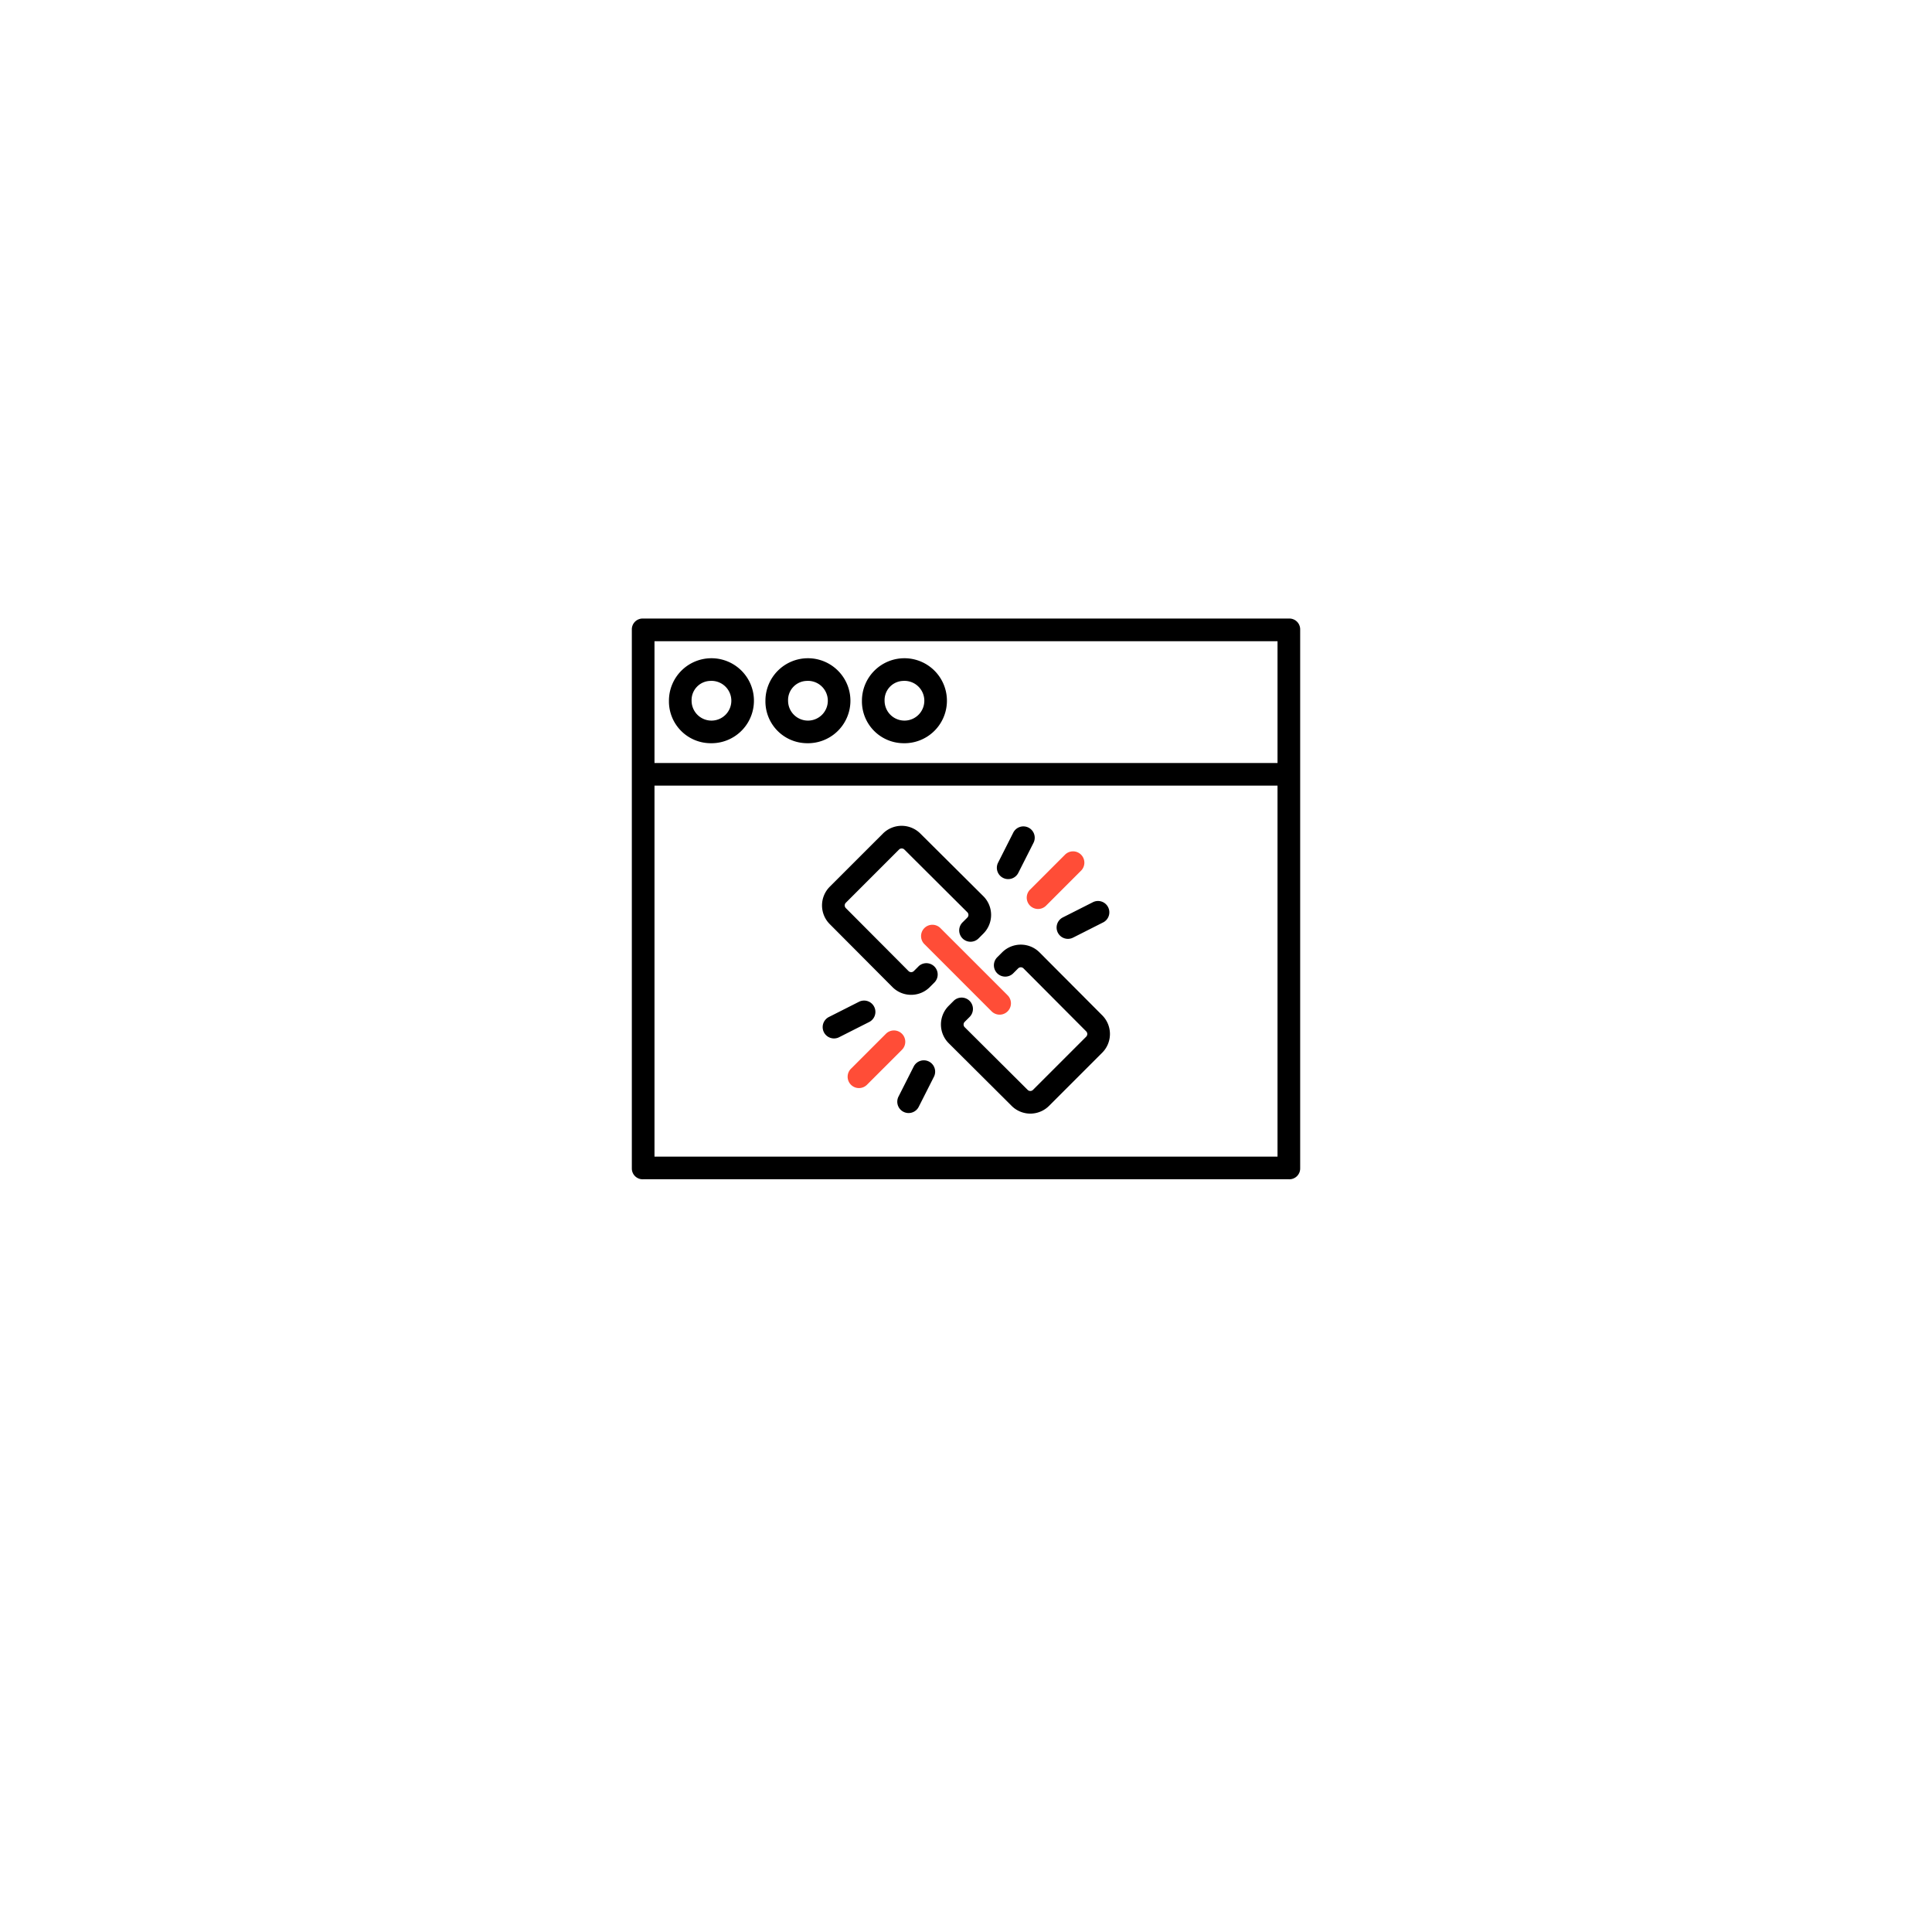 <svg xmlns="http://www.w3.org/2000/svg" xmlns:xlink="http://www.w3.org/1999/xlink" width="288" height="288" viewBox="0 0 288 288">
  <defs>
    <filter id="Rectangle_9" x="0" y="0" width="288" height="288" filterUnits="userSpaceOnUse">
      <feOffset dy="10" input="SourceAlpha"/>
      <feGaussianBlur stdDeviation="13" result="blur"/>
      <feFlood flood-color="#4b4d86" flood-opacity="0.129"/>
      <feComposite operator="in" in2="blur"/>
      <feComposite in="SourceGraphic"/>
    </filter>
  </defs>
  <g id="Groupe_1" data-name="Groupe 1" transform="translate(3984 -5472)">
    <g transform="matrix(1, 0, 0, 1, -3984, 5472)" filter="url(#Rectangle_9)">
      <rect id="Rectangle_9-2" data-name="Rectangle 9" width="210" height="210" rx="10" transform="translate(39 29)" fill="#fff"/>
    </g>
    <g id="noun_link_3486558" transform="translate(-3894.035 5506.207)">
      <g id="Group" transform="translate(4.222 58)">
        <path id="Compound_Path" data-name="Compound Path" d="M119.628,59.592A1.609,1.609,0,0,0,117.939,58H21.689A1.609,1.609,0,0,0,20,59.592v80.4a1.609,1.609,0,0,0,1.689,1.592h96.25a1.609,1.609,0,0,0,1.689-1.592v-80.4Zm-3.377,1.785V79.53H23.377V61.377ZM23.377,138.209v-55.3H116.25v55.3Z" transform="translate(-20 -58)"/>
        <path id="Compound_Path-2" data-name="Compound Path" d="M120.458,98.706a6.335,6.335,0,1,0-6.114-6.331,6.232,6.232,0,0,0,6.114,6.331Zm0-9.285a2.962,2.962,0,1,1-2.737,2.954A2.855,2.855,0,0,1,120.458,89.421Z" transform="translate(-94.43 -80.125)"/>
        <path id="Compound_Path-3" data-name="Compound Path" d="M188.6,98.706a6.335,6.335,0,1,0-6.114-6.331A6.232,6.232,0,0,0,188.6,98.706Zm0-9.285a2.962,2.962,0,1,1-2.737,2.954,2.855,2.855,0,0,1,2.737-2.954Z" transform="translate(-148.186 -80.125)"/>
        <path id="Compound_Path-4" data-name="Compound Path" d="M52.32,98.706a6.335,6.335,0,1,0-6.114-6.331,6.232,6.232,0,0,0,6.114,6.331Zm0-9.285a2.962,2.962,0,1,1-2.737,2.954A2.855,2.855,0,0,1,52.32,89.421Z" transform="translate(-40.675 -80.125)"/>
        <path id="Path" d="M168.744,225.316l-.707.706a.561.561,0,0,1-.794,0l-9.347-9.387a.562.562,0,0,1,0-.793l7.933-7.933a.562.562,0,0,1,.793,0l9.387,9.348a.562.562,0,0,1,.007.789l-.006.006-.706.706a1.689,1.689,0,1,0,2.389,2.388l.7-.7.014-.014a3.942,3.942,0,0,0-.011-5.569l-9.4-9.346a3.944,3.944,0,0,0-5.564.006l-7.932,7.931a3.944,3.944,0,0,0-.006,5.564l9.353,9.393a3.913,3.913,0,0,0,2.785,1.154h0a3.912,3.912,0,0,0,2.784-1.153l.706-.706a1.689,1.689,0,0,0-2.387-2.389Z" transform="translate(-125.998 -173.476)"/>
        <path id="Path-2" data-name="Path" d="M252.979,289.442a3.943,3.943,0,0,0-5.569,0l-.706.706a1.689,1.689,0,1,0,2.388,2.388l.706-.706a.562.562,0,0,1,.794,0l9.348,9.387a.562.562,0,0,1,0,.793l-7.933,7.933a.562.562,0,0,1-.793,0l-9.387-9.347a.561.561,0,0,1,0-.793l.009-.009.7-.7a1.689,1.689,0,1,0-2.388-2.388l-.706.706-.014.014a3.938,3.938,0,0,0,.019,5.561l9.387,9.348a3.944,3.944,0,0,0,5.563-.006l7.932-7.932a3.944,3.944,0,0,0,.006-5.564Z" transform="translate(-192.21 -239.682)"/>
        <path id="Path-3" data-name="Path" d="M299.384,230.606a1.689,1.689,0,0,0,2.388,0l5.187-5.187a1.689,1.689,0,1,0-2.388-2.388l-5.187,5.187a1.689,1.689,0,0,0,0,2.388Z" transform="translate(-240.023 -187.807)" fill="#ff4d37"/>
        <path id="Path-4" data-name="Path" d="M278.713,212.56a1.689,1.689,0,0,0,2.269-.744l2.253-4.454a1.689,1.689,0,1,0-3.014-1.524l-2.253,4.453A1.689,1.689,0,0,0,278.713,212.56Z" transform="translate(-223.374 -173.901)"/>
        <path id="Path-5" data-name="Path" d="M320.169,262.24a1.689,1.689,0,0,0,2.269.744l4.454-2.253a1.689,1.689,0,1,0-1.524-3.014l-4.454,2.253a1.689,1.689,0,0,0-.745,2.27Z" transform="translate(-256.667 -215.419)"/>
        <path id="Path-6" data-name="Path" d="M180.606,349.384a1.689,1.689,0,0,0-2.388,0l-5.187,5.187a1.689,1.689,0,1,0,2.388,2.388l5.187-5.187a1.689,1.689,0,0,0,0-2.388Z" transform="translate(-140.34 -287.49)" fill="#ff4d37"/>
        <path id="Path-7" data-name="Path" d="M162.559,328.713a1.689,1.689,0,0,0-2.269-.744l-4.454,2.253a1.689,1.689,0,1,0,1.524,3.014l4.454-2.253a1.689,1.689,0,0,0,.745-2.27Z" transform="translate(-126.433 -270.841)"/>
        <path id="Path-8" data-name="Path" d="M212.24,370.169a1.689,1.689,0,0,0-2.269.744l-2.253,4.454a1.689,1.689,0,1,0,3.014,1.524l2.253-4.454a1.689,1.689,0,0,0-.745-2.268Z" transform="translate(-167.952 -304.134)"/>
        <path id="Path-9" data-name="Path" d="M224.752,274.75a1.689,1.689,0,0,0,0,2.388l10.022,10.023a1.689,1.689,0,1,0,2.389-2.389L227.14,274.75A1.689,1.689,0,0,0,224.752,274.75Z" transform="translate(-181.144 -228.609)" fill="#ff4d37"/>
      </g>
    </g>
  </g>
</svg>
